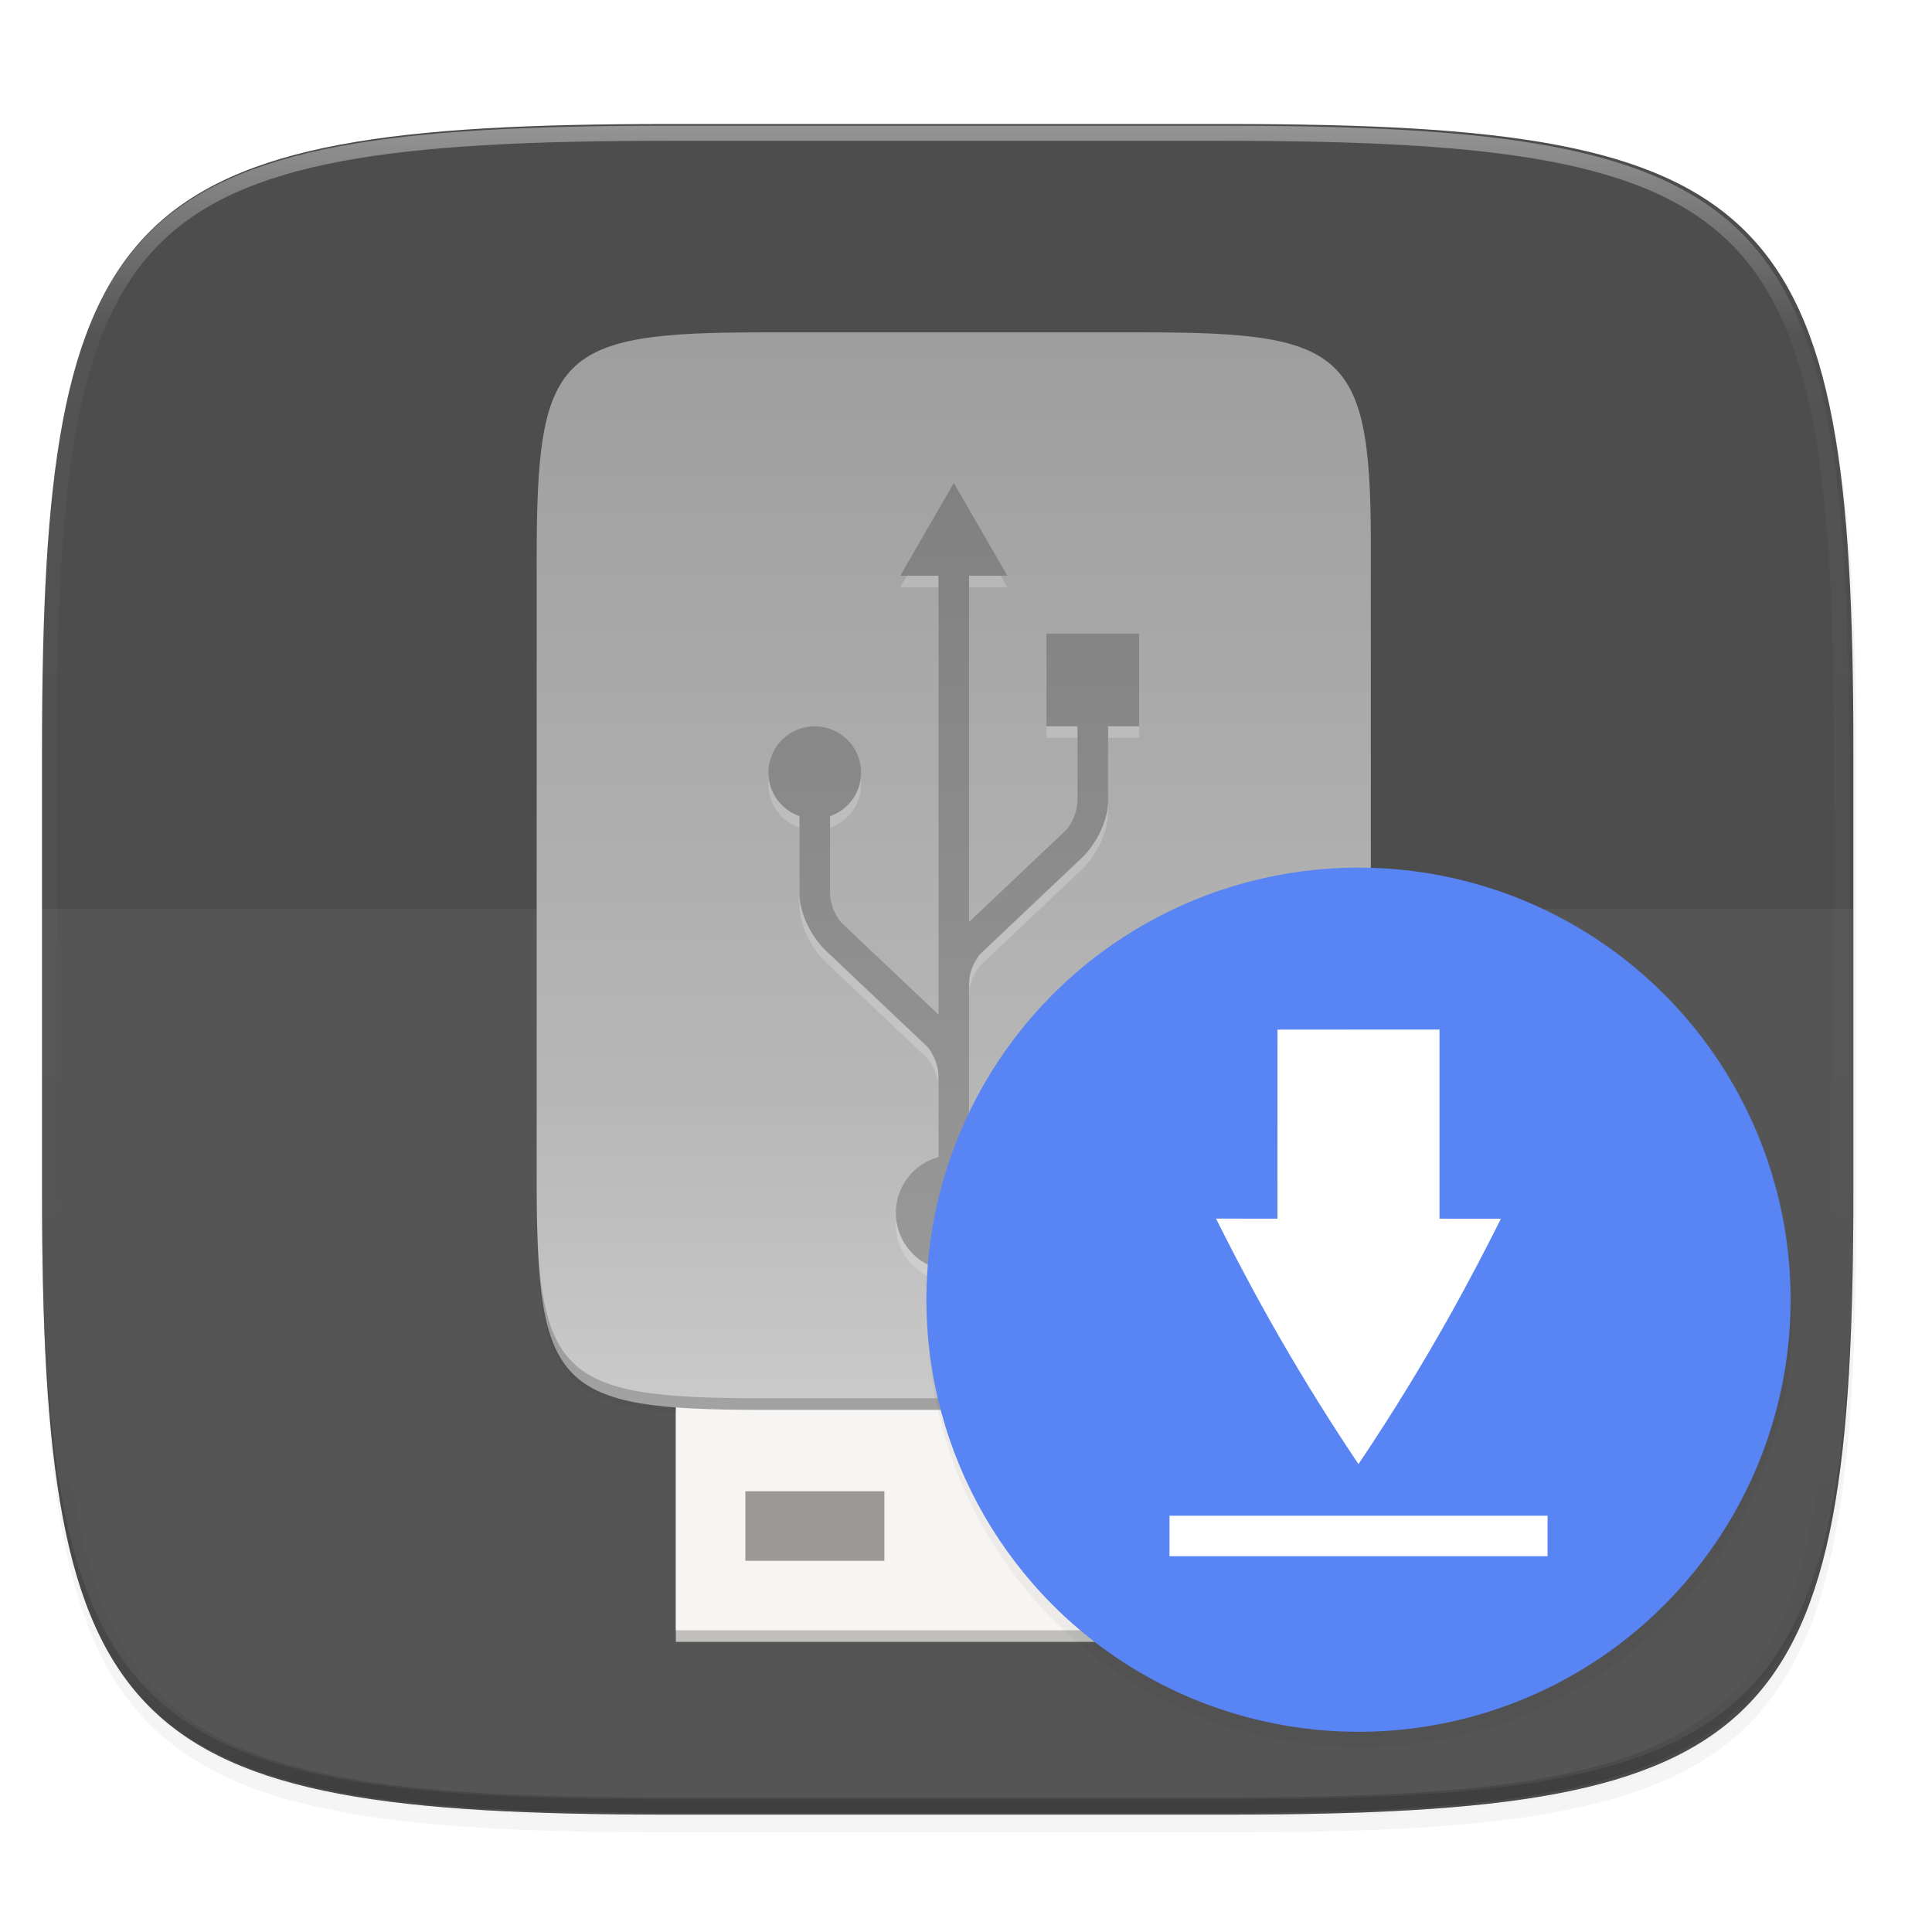 <svg width="256" height="256" version="1.1" viewBox="0 0 67.73 67.73" xmlns="http://www.w3.org/2000/svg" xmlns:xlink="http://www.w3.org/1999/xlink">
 <defs>
  <linearGradient id="linearGradient1108" x1="296" x2="296" y1="-212" y2="236" gradientUnits="userSpaceOnUse">
   <stop style="stop-color:#ffffff" offset="0"/>
   <stop style="stop-color:#ffffff;stop-opacity:.098" offset=".125"/>
   <stop style="stop-color:#000000;stop-opacity:.098" offset=".925"/>
   <stop style="stop-color:#000000;stop-opacity:.498" offset="1"/>
  </linearGradient>
  <clipPath id="clipPath1082-3-2">
   <path d="M 361.938,-212 C 507.235,-212 528,-191.287 528,-46.125 V 70.125 C 528,215.286 507.235,236 361.938,236 H 214.062 C 68.765,236 48,215.286 48,70.125 V -46.125 C 48,-191.287 68.765,-212 214.062,-212 Z" style="fill:#8c59d9"/>
  </clipPath>
  <filter id="filter4569" x="-.01" y="-.01" width="1.023" height="1.025" style="color-interpolation-filters:sRGB">
   <feGaussianBlur stdDeviation="1.16"/>
  </filter>
  <filter id="filter913" x="-.02" y="-.03" width="1.046" height="1.05" style="color-interpolation-filters:sRGB">
   <feGaussianBlur stdDeviation="2.32"/>
  </filter>
  <filter id="filter1345" x="-.02" y="-.02" width="1.048" height="1.048" style="color-interpolation-filters:sRGB">
   <feGaussianBlur stdDeviation="1.28"/>
  </filter>
  <filter id="filter4346" x="-.01" y="-.01" width="1.026" height="1.022" style="color-interpolation-filters:sRGB">
   <feGaussianBlur stdDeviation="2.12"/>
  </filter>
  <linearGradient id="linearGradient4358" x1="88" x2="488" y1="88" y2="488" gradientUnits="userSpaceOnUse">
   <stop style="stop-color:#000000;stop-opacity:.588" offset="0"/>
   <stop style="stop-color:#000000;stop-opacity:0" offset=".88"/>
   <stop style="stop-color:#000000" offset="1"/>
  </linearGradient>
  <filter id="filter1169" x="-.02" y="-.03" width="1.038" height="1.065" style="color-interpolation-filters:sRGB">
   <feGaussianBlur stdDeviation=".152"/>
  </filter>
  <linearGradient id="linearGradient4226" x1="529.655" x2="-35.31" y1="295.638" y2="295.638" gradientTransform="matrix(0 -.708 -.708 0 1021.235 471.461)" gradientUnits="userSpaceOnUse">
   <stop style="stop-color:#999999" offset="0"/>
   <stop style="stop-color:#b7b7b7" offset=".613"/>
   <stop style="stop-color:#dbdbdb" offset="1"/>
  </linearGradient>
  <linearGradient id="linearGradient1157" x1="192" x2="192" y1="68" y2="212" gradientTransform="matrix(1.562,0,0,1.562,599.525,65.305)" gradientUnits="userSpaceOnUse">
   <stop style="stop-color:#808080" offset="0"/>
   <stop style="stop-color:#999999" offset="1"/>
  </linearGradient>
 </defs>
 <g transform="translate(0,-229.267)">
  <path transform="matrix(.265 0 0 .265 -1.8735229e-8 232.67)" d="m162.537 5.568c72.649 0 83.031 10.357 83.031 82.938v58.125c0 72.581-10.383 82.938-83.031 82.938h-73.937c-72.649 0-83.031-10.357-83.031-82.938v-58.125c0-72.581 10.383-82.938 83.031-82.938z" style="filter:url(#filter913);opacity:.2"/>
  <path transform="matrix(.265 0 0 .265 -1.8735229e-8 232.67)" d="m162.537 3.568c72.649 0 83.031 10.357 83.031 82.938v58.125c0 72.581-10.383 82.938-83.031 82.938h-73.937c-72.649 0-83.031-10.357-83.031-82.938v-58.125c0-72.581 10.383-82.938 83.031-82.938z" style="filter:url(#filter4569);opacity:.1"/>
  <path d="m23.442 233.614c-9.611 0-15.102 0.684-18.192 3.77-3.091 3.087-3.777 8.571-3.777 18.174v15.379c0 9.602 0.686 15.087 3.777 18.174 3.091 3.087 8.581 3.77 18.192 3.77h19.563c9.611 0 15.102-0.684 18.192-3.77 3.091-3.087 3.777-8.571 3.777-18.174v-15.379c0-9.602-0.686-15.087-3.777-18.174-3.091-3.087-8.581-3.77-18.192-3.77z" style="fill:#4d4d4d"/>
  <path d="m1.473 270.408v0.529c0 9.602 0.686 15.087 3.777 18.174 3.091 3.087 8.581 3.77 18.192 3.77h19.563c9.611 0 15.102-0.684 18.192-3.77 3.091-3.087 3.777-8.571 3.777-18.174v-0.529c0 9.602-0.686 15.087-3.777 18.174-3.091 3.087-8.581 3.77-18.192 3.77h-19.563c-9.611 0-15.102-0.684-18.192-3.77-3.091-3.087-3.777-8.571-3.777-18.174z" style="fill:#131313;opacity:.2"/>
  <path transform="matrix(.132 0 0 .132 -4.877 261.66)" d="M 361.938,-212 C 507.235,-212 528,-191.287 528,-46.125 V 70.125 C 528,215.286 507.235,236 361.938,236 H 214.062 C 68.765,236 48,215.286 48,70.125 V -46.125 C 48,-191.287 68.765,-212 214.062,-212 Z" clip-path="url(#clipPath1082-3-2)" style="fill:none;opacity:.4;stroke-linecap:round;stroke-linejoin:round;stroke-width:8;stroke:url(#linearGradient1108)"/>
  <path d="m1.473 261.131v9.806c0 9.602 0.686 15.087 3.777 18.174 3.091 3.087 8.581 3.77 18.192 3.77h19.563c9.611 0 15.102-0.684 18.192-3.77 3.091-3.087 3.777-8.571 3.777-18.174v-9.806z" style="fill:#ffffff;opacity:.05"/>
  <g transform="matrix(.13 0 0 .13 -73.542 224.08)" style="enable-background:new">
   <g transform="translate(-14.057,-4.507)">
    <path transform="matrix(.781 0 0 .781 599.525 65.305)" d="m237.843 90c-70.593 0-78.189 7.251-77.843 77.987v216.026c-0.346 70.736 7.25 77.987 77.843 77.987h132.314c70.593 0 77.843-7.25 77.843-77.987v-216.026c0-70.737-7.25-77.987-77.843-77.987z" style="filter:url(#filter4346);opacity:.1"/>
    <path transform="matrix(.781 0 0 .781 599.525 65.305)" d="m237.843 90c-70.593 0-78.189 7.251-77.843 77.987v216.026c-0.346 70.736 7.25 77.987 77.843 77.987h132.314c70.593 0 77.843-7.25 77.843-77.987v-216.026c0-70.737-7.25-77.987-77.843-77.987z" style="fill:url(#linearGradient4358);filter:url(#filter4380);opacity:.3"/>
    <g transform="matrix(7.811,0,0,7.811,-73.758,-1835.82)" style="enable-background:new">
     <g transform="translate(-228,192)" style="enable-background:new">
      <rect x="335" y="94.2" width="19.2" height="11.2" style="filter:url(#filter1169);opacity:.2"/>
      <rect x="335" y="97.4" width="19.2" height="8" style="fill:#c0bfbc"/>
      <rect x="335" y="96.4" width="19.2" height="8.6" style="fill:#f6f5f4"/>
      <rect transform="scale(-1,1)" x="-342.2" y="100.2" width="4.8" height="2.4" style="fill:#9a9996"/>
      <rect x="347" y="100.2" width="4.8" height="2.4" style="fill:#9a9996"/>
     </g>
    </g>
    <path d="m888.635 134.039c55.138 0 61.071 5.663 60.801 60.913v168.731c0.27 55.25-5.663 60.913-60.801 60.913h-103.346c-55.138 0-60.801-5.663-60.801-60.913v-168.731c0-55.251 5.663-60.913 60.801-60.913z" style="fill:url(#linearGradient4226)"/>
    <path d="m836.976 177.785-14.431 24.988h10.294v118.35l-26.276-24.866c-1.696-2.117-2.887-4.889-2.953-7.737 0-11.524 1.8e-4 -18.369-6e-3 -20.888 4.865-1.707 8.372-6.294 8.372-11.747 0-6.898-5.597-12.491-12.497-12.491-6.903 0-12.497 5.593-12.497 12.491 0 5.453 3.511 10.039 8.372 11.747l-6e-3 20.643c0 5.594 3.071 11.457 6.67 15.188v6e-3c0.089 0.079 27.874 26.386 27.874 26.386 1.694 2.112 2.879 4.879 2.947 7.725v21.961c-6.786 1.861-11.49 8.029-11.49 15.066 0 8.627 6.994 15.621 15.621 15.621 8.627 0 15.621-6.994 15.621-15.621-6e-3 -7.036-4.716-13.199-11.502-15.054v-21.723c0-0.036 2e-3 -0.073 0-0.11v-25.147c0.073-2.841 1.257-5.609 2.953-7.719 0 0 27.785-26.298 27.874-26.379 3.598-3.731 6.67-9.599 6.67-15.194l-6e-3 -19.893h8.378v-24.994h-24.994v24.994h8.366s-6e-3 5.24-6e-3 20.137c-0.065 2.849-1.257 5.622-2.953 7.737l-26.282 24.872v-93.362h10.313z" style="fill:#ffffff;opacity:.2"/>
    <path d="m836.976 174.661-14.431 24.988h10.294v118.35l-26.276-24.866c-1.696-2.117-2.887-4.889-2.953-7.737 0-11.524 1.8e-4 -18.369-6e-3 -20.888 4.865-1.708 8.372-6.294 8.372-11.747 0-6.898-5.597-12.491-12.497-12.491-6.903 0-12.497 5.593-12.497 12.491 0 5.453 3.511 10.039 8.372 11.747l-6e-3 20.643c0 5.594 3.071 11.457 6.67 15.188v6e-3c0.089 0.079 27.874 26.386 27.874 26.386 1.694 2.112 2.879 4.879 2.947 7.725v21.961c-6.786 1.861-11.49 8.029-11.49 15.066 0 8.627 6.994 15.621 15.621 15.621 8.627 0 15.621-6.994 15.621-15.621-6e-3 -7.036-4.716-13.199-11.502-15.054v-21.723c0-0.036 2e-3 -0.073 0-0.11v-25.147c0.073-2.841 1.257-5.609 2.953-7.719 0 0 27.785-26.298 27.874-26.379 3.598-3.731 6.67-9.599 6.67-15.194l-6e-3 -19.893h8.378v-24.994h-24.995v24.994h8.366s-6e-3 5.24-6e-3 20.137c-0.065 2.849-1.257 5.622-2.953 7.737l-26.282 24.872v-93.362h10.313z" style="fill:url(#linearGradient1157)"/>
    <path d="m724.496 360.559v3.124c-0.27 55.25 5.663 60.914 60.801 60.914h103.345c55.138 0 59.367-5.682 60.801-60.914v-3.124c-1.434 55.232-5.663 60.914-60.801 60.914h-103.345c-55.138 0-61.072-5.664-60.801-60.914z" style="opacity:.2"/>
   </g>
  </g>
  <circle transform="matrix(.237 0 0 .237 11.735 240.947)" cx="151.638" cy="145.158" r="64" style="filter:url(#filter1345);opacity:.2"/>
  <ellipse cx="47.625" cy="274.831" rx="15.148" ry="15.148" style="fill:#5884f4"/>
  <path d="m44.785 265.363 5.68-3e-3v6.63l2.153 9e-4c-0.88 1.757-2.467 4.842-4.994 8.604-2.527-3.762-4.113-6.849-4.994-8.607l2.153 9.1e-4zm-3.787 17.041v1.42h13.254v-1.42z" style="fill:#ffffff"/>
 </g>
</svg>
